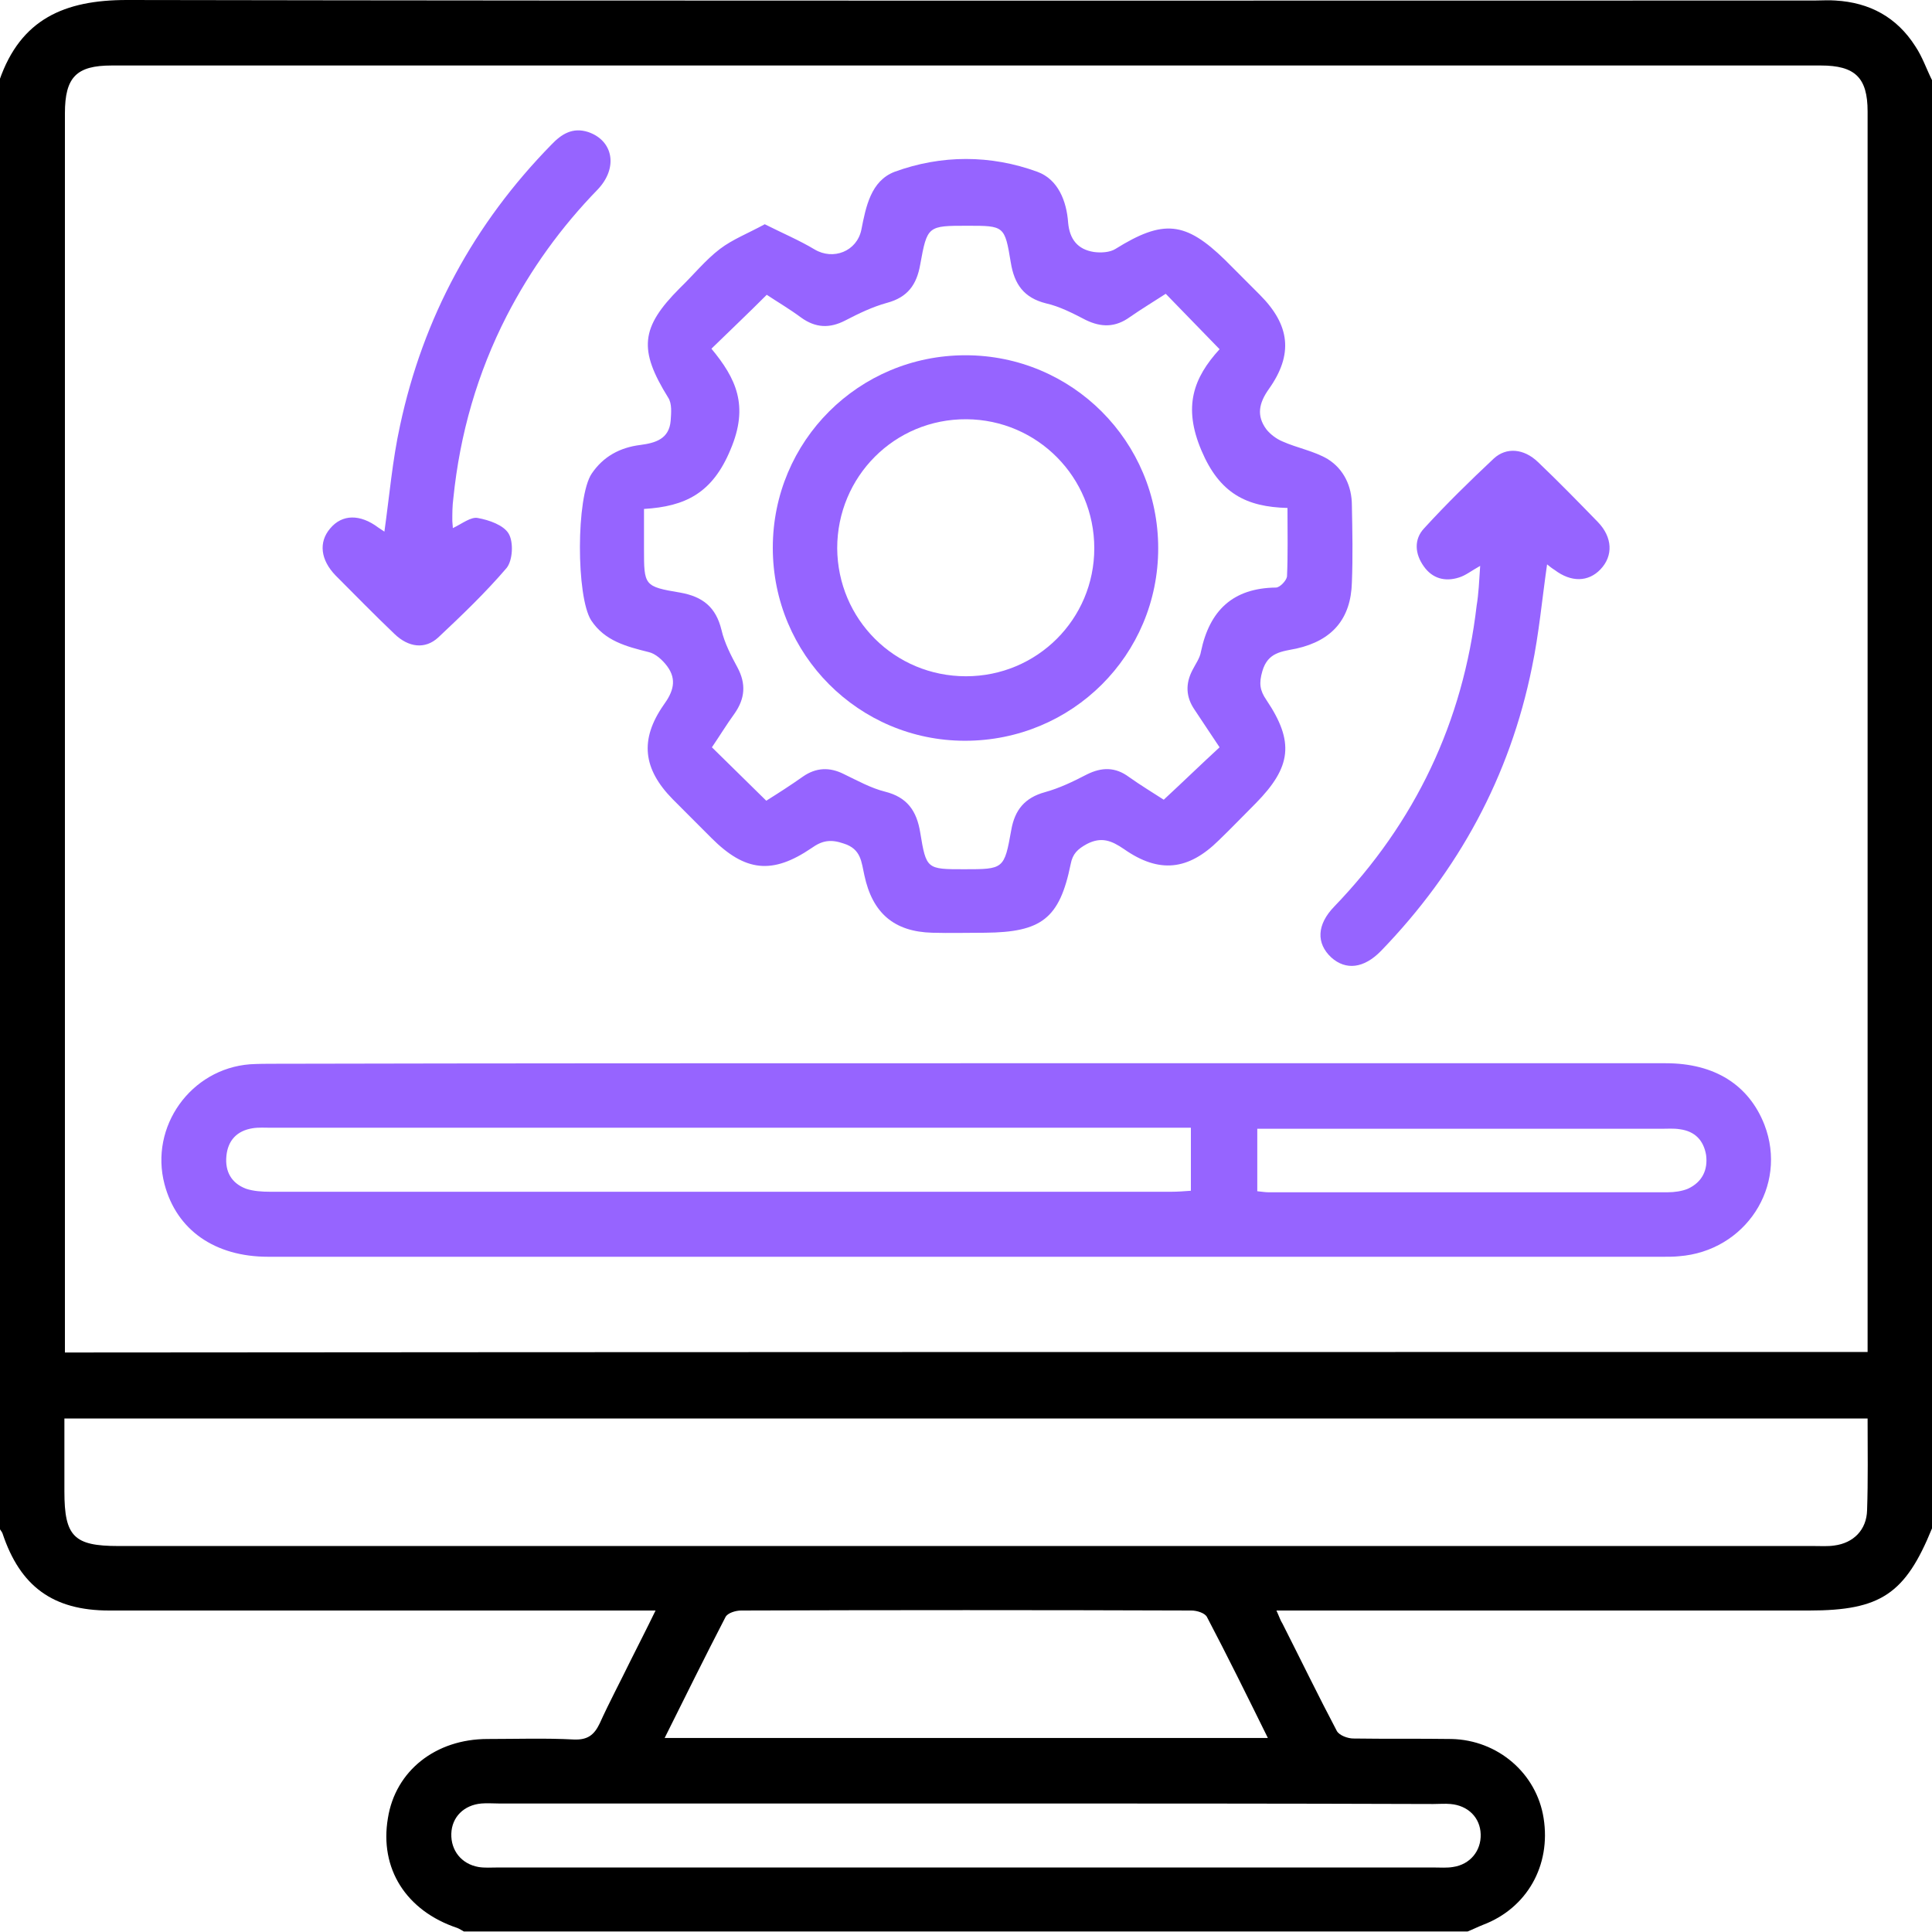 <svg xmlns="http://www.w3.org/2000/svg" width="60" height="60" viewBox="0 0 60 60" fill="none"><g clip-path="url(#clip0_265_860)"><path d="M60 2.488C60 17.48 60 32.473 60 47.465C59.172 49.499 58.406 50.016 56.188 50.016C50.922 50.016 45.656 50.016 40.375 50.016C40.156 50.016 39.938 50.016 39.641 50.016C39.734 50.219 39.766 50.329 39.828 50.422C40.391 51.534 40.938 52.66 41.516 53.756C41.594 53.897 41.859 53.991 42.031 53.991C43.047 54.006 44.062 53.991 45.078 54.006C46.516 54.038 47.719 55.07 47.938 56.463C48.172 57.934 47.422 59.264 46.047 59.781C45.891 59.843 45.734 59.922 45.578 59.984C35.188 59.984 24.797 59.984 14.406 59.984C14.344 59.953 14.281 59.906 14.203 59.875C12.609 59.343 11.781 58.028 12.047 56.463C12.281 54.992 13.531 54.006 15.141 54.006C16.031 54.006 16.938 53.975 17.828 54.022C18.25 54.038 18.453 53.881 18.625 53.521C18.922 52.864 19.266 52.222 19.578 51.581C19.828 51.08 20.078 50.595 20.359 50.016C20 50.016 19.781 50.016 19.547 50.016C14.156 50.016 8.781 50.016 3.391 50.016C1.641 50.016 0.625 49.264 0.078 47.621C0.062 47.574 0.016 47.527 -0.016 47.465C-0.016 32.473 -0.016 17.48 -0.016 2.488C0.641 0.595 2 0 3.938 0C21.406 0.031 38.891 0.016 56.359 0.016C56.578 0.016 56.797 0 57 0.016C58.062 0.078 58.906 0.532 59.484 1.44C59.703 1.768 59.828 2.144 60 2.488ZM58 41.987C58 41.753 58 41.581 58 41.408C58 28.764 58 16.103 58 3.459C58 2.41 57.609 2.034 56.547 2.034C38.859 2.034 21.156 2.034 3.469 2.034C2.375 2.034 2.016 2.394 2.016 3.521C2.016 16.135 2.016 28.748 2.016 41.361C2.016 41.565 2.016 41.768 2.016 42.003C20.688 41.987 39.297 41.987 58 41.987ZM58 44.053C39.297 44.053 20.672 44.053 2 44.053C2 44.836 2 45.587 2 46.322C2 47.715 2.297 48.013 3.672 48.013C21.219 48.013 38.781 48.013 56.328 48.013C56.547 48.013 56.766 48.028 56.969 47.997C57.562 47.919 57.969 47.512 57.984 46.901C58.016 45.978 58 45.039 58 44.053ZM20.641 53.975C26.938 53.975 33.109 53.975 39.375 53.975C38.734 52.676 38.125 51.44 37.484 50.219C37.422 50.094 37.172 50.016 37 50.016C32.344 50 27.672 50 23.016 50.016C22.844 50.016 22.594 50.094 22.531 50.219C21.891 51.455 21.281 52.692 20.641 53.975ZM30.062 56.009C25.203 56.009 20.344 56.009 15.484 56.009C15.312 56.009 15.125 55.994 14.953 56.009C14.406 56.056 14.031 56.432 14.016 56.948C14 57.465 14.328 57.887 14.859 57.981C15.047 58.013 15.25 57.997 15.438 57.997C25.141 57.997 34.844 57.997 44.547 57.997C44.734 57.997 44.938 58.013 45.125 57.981C45.656 57.903 46 57.48 45.984 56.964C45.969 56.448 45.594 56.072 45.047 56.025C44.875 56.009 44.703 56.025 44.516 56.025C39.703 56.009 34.891 56.009 30.062 56.009Z" fill="black"></path><path d="M30 33.02C37.25 33.02 44.484 33.02 51.734 33.02C53.25 33.02 54.312 33.693 54.796 34.93C55.531 36.839 54.203 38.858 52.14 39.014C51.984 39.03 51.828 39.03 51.671 39.03C37.218 39.03 22.781 39.03 8.328 39.03C6.671 39.03 5.484 38.2 5.109 36.776C4.64 34.992 5.921 33.193 7.765 33.052C8.031 33.036 8.312 33.036 8.578 33.036C15.718 33.02 22.859 33.02 30 33.02ZM36.984 35.023C36.734 35.023 36.531 35.023 36.343 35.023C27.031 35.023 17.734 35.023 8.421 35.023C8.234 35.023 8.031 35.008 7.843 35.039C7.359 35.117 7.078 35.415 7.031 35.9C6.984 36.385 7.187 36.745 7.64 36.917C7.875 36.995 8.14 37.011 8.39 37.011C17.718 37.011 27.046 37.011 36.375 37.011C36.578 37.011 36.781 36.995 36.984 36.98C36.984 36.307 36.984 35.712 36.984 35.023ZM39.046 36.995C39.203 37.011 39.296 37.027 39.39 37.027C43.531 37.027 47.671 37.027 51.796 37.027C52 37.027 52.234 36.995 52.421 36.917C52.859 36.714 53.046 36.338 52.984 35.868C52.906 35.415 52.64 35.133 52.171 35.07C51.984 35.039 51.781 35.055 51.593 35.055C47.625 35.055 43.671 35.055 39.703 35.055C39.5 35.055 39.281 35.055 39.046 35.055C39.046 35.696 39.046 36.322 39.046 36.995Z" fill="#9664FF"></path><path d="M23.75 6.964C24.312 7.246 24.828 7.465 25.297 7.746C25.875 8.091 26.609 7.809 26.75 7.136C26.891 6.416 27.047 5.618 27.781 5.336C29.234 4.804 30.766 4.804 32.219 5.336C32.859 5.571 33.125 6.244 33.172 6.917C33.219 7.433 33.469 7.746 33.969 7.825C34.188 7.856 34.469 7.84 34.641 7.731C36.125 6.807 36.812 6.87 38.047 8.075C38.406 8.435 38.766 8.795 39.125 9.155C40.062 10.094 40.172 11.002 39.406 12.081C39.094 12.52 39.016 12.911 39.328 13.333C39.453 13.49 39.641 13.631 39.828 13.709C40.281 13.912 40.812 14.006 41.234 14.257C41.734 14.57 41.984 15.102 41.984 15.696C42 16.494 42.016 17.293 41.984 18.091C41.953 19.218 41.375 19.89 40.266 20.141C39.812 20.235 39.375 20.25 39.203 20.845C39.094 21.221 39.125 21.44 39.328 21.737C40.203 23.036 40.109 23.818 39 24.945C38.609 25.336 38.234 25.728 37.844 26.103C36.906 27.027 36 27.136 34.906 26.369C34.516 26.103 34.203 25.978 33.75 26.213C33.469 26.369 33.312 26.51 33.25 26.839C32.906 28.529 32.344 28.951 30.594 28.967C30.047 28.967 29.5 28.983 28.953 28.967C27.766 28.936 27.094 28.357 26.844 27.183C26.75 26.776 26.75 26.369 26.203 26.197C25.797 26.056 25.531 26.103 25.203 26.338C23.984 27.167 23.141 27.073 22.094 26.025C21.688 25.618 21.297 25.227 20.891 24.82C19.969 23.881 19.859 22.973 20.609 21.894C20.906 21.487 21.031 21.111 20.719 20.689C20.578 20.501 20.359 20.297 20.141 20.25C19.453 20.078 18.781 19.906 18.359 19.265C17.891 18.529 17.891 15.43 18.375 14.71C18.734 14.178 19.25 13.897 19.891 13.818C20.359 13.756 20.781 13.631 20.828 13.067C20.844 12.832 20.875 12.535 20.75 12.347C19.828 10.861 19.891 10.172 21.109 8.951C21.531 8.545 21.906 8.075 22.359 7.731C22.75 7.433 23.234 7.246 23.75 6.964ZM22.094 10.829C22.859 11.753 23.266 12.598 22.688 13.959C22.125 15.321 21.281 15.728 20 15.806C20 16.275 20 16.651 20 17.042C20 18.185 20 18.216 21.125 18.404C21.828 18.529 22.234 18.858 22.406 19.562C22.5 19.969 22.703 20.36 22.906 20.735C23.172 21.236 23.141 21.69 22.812 22.16C22.562 22.504 22.344 22.864 22.109 23.208C22.688 23.771 23.219 24.304 23.797 24.867C24.172 24.632 24.562 24.382 24.938 24.116C25.344 23.834 25.766 23.818 26.203 24.038C26.625 24.241 27.047 24.476 27.484 24.585C28.172 24.757 28.469 25.18 28.578 25.853C28.766 26.995 28.781 26.995 29.938 26.995C31.172 26.995 31.188 26.995 31.406 25.775C31.516 25.149 31.828 24.773 32.453 24.601C32.906 24.476 33.328 24.272 33.75 24.053C34.219 23.818 34.641 23.818 35.062 24.131C35.438 24.398 35.828 24.632 36.141 24.836C36.75 24.272 37.297 23.74 37.875 23.208C37.609 22.817 37.359 22.426 37.094 22.034C36.828 21.643 36.812 21.236 37.031 20.814C37.125 20.626 37.266 20.438 37.297 20.235C37.562 18.967 38.281 18.263 39.625 18.247C39.75 18.247 39.953 18.028 39.969 17.903C40 17.23 39.984 16.541 39.984 15.775C38.703 15.743 37.875 15.321 37.312 13.991C36.734 12.629 37.062 11.737 37.875 10.845C37.281 10.235 36.766 9.703 36.203 9.124C35.844 9.358 35.453 9.593 35.094 9.843C34.641 10.172 34.203 10.172 33.719 9.937C33.328 9.734 32.906 9.515 32.484 9.421C31.797 9.249 31.5 8.826 31.391 8.153C31.203 7.011 31.188 7.011 30.047 7.011C28.812 7.011 28.797 7.011 28.578 8.216C28.469 8.842 28.188 9.233 27.547 9.405C27.094 9.53 26.672 9.734 26.25 9.953C25.766 10.203 25.328 10.188 24.875 9.859C24.516 9.593 24.141 9.374 23.812 9.155C23.234 9.734 22.688 10.25 22.094 10.829Z" fill="#9664FF"></path><path d="M14.063 16.401C14.36 16.26 14.625 16.041 14.844 16.088C15.188 16.15 15.641 16.307 15.797 16.573C15.954 16.839 15.922 17.402 15.735 17.637C15.079 18.404 14.344 19.108 13.61 19.797C13.204 20.172 12.688 20.11 12.25 19.687C11.625 19.092 11.032 18.482 10.422 17.872C9.953 17.387 9.891 16.839 10.25 16.416C10.625 15.962 11.188 15.962 11.75 16.385C11.813 16.432 11.875 16.463 11.938 16.51C12.094 15.399 12.188 14.288 12.422 13.224C13.141 9.859 14.719 6.948 17.125 4.491C17.438 4.163 17.782 3.944 18.266 4.1C19.047 4.366 19.203 5.211 18.563 5.884C17.422 7.058 16.485 8.357 15.735 9.812C14.829 11.581 14.282 13.474 14.079 15.477C14.047 15.712 14.047 15.947 14.047 16.181C14.047 16.244 14.063 16.322 14.063 16.401Z" fill="#9664FF"></path><path d="M45.968 17.574C45.687 17.731 45.515 17.872 45.312 17.934C44.874 18.075 44.483 17.965 44.218 17.59C43.937 17.199 43.905 16.745 44.233 16.401C44.921 15.649 45.64 14.945 46.39 14.241C46.78 13.881 47.327 13.928 47.765 14.351C48.405 14.961 49.015 15.587 49.624 16.213C50.077 16.682 50.108 17.261 49.702 17.684C49.327 18.075 48.796 18.091 48.28 17.7C48.202 17.653 48.124 17.59 48.046 17.527C47.89 18.607 47.796 19.671 47.577 20.72C46.89 24.116 45.296 27.042 42.89 29.53C42.358 30.078 41.796 30.141 41.343 29.734C40.874 29.296 40.89 28.717 41.437 28.153C43.952 25.54 45.437 22.426 45.858 18.811C45.921 18.435 45.937 18.044 45.968 17.574Z" fill="#9664FF"></path><path d="M24 17.011C24 13.693 26.672 11.033 29.984 11.033C33.297 11.033 35.969 13.709 35.969 17.027C35.969 20.344 33.297 23.005 29.969 23.005C26.672 23.005 24 20.329 24 17.011ZM30 21.002C32.203 21.002 33.984 19.233 33.984 17.027C33.984 14.82 32.219 13.036 30.016 13.02C27.781 13.005 26 14.804 26 17.027C26.016 19.233 27.781 21.002 30 21.002Z" fill="#9664FF"></path></g><defs><clipPath id="clip0_265_860"><rect width="60" height="60" fill="white"></rect></clipPath></defs></svg>